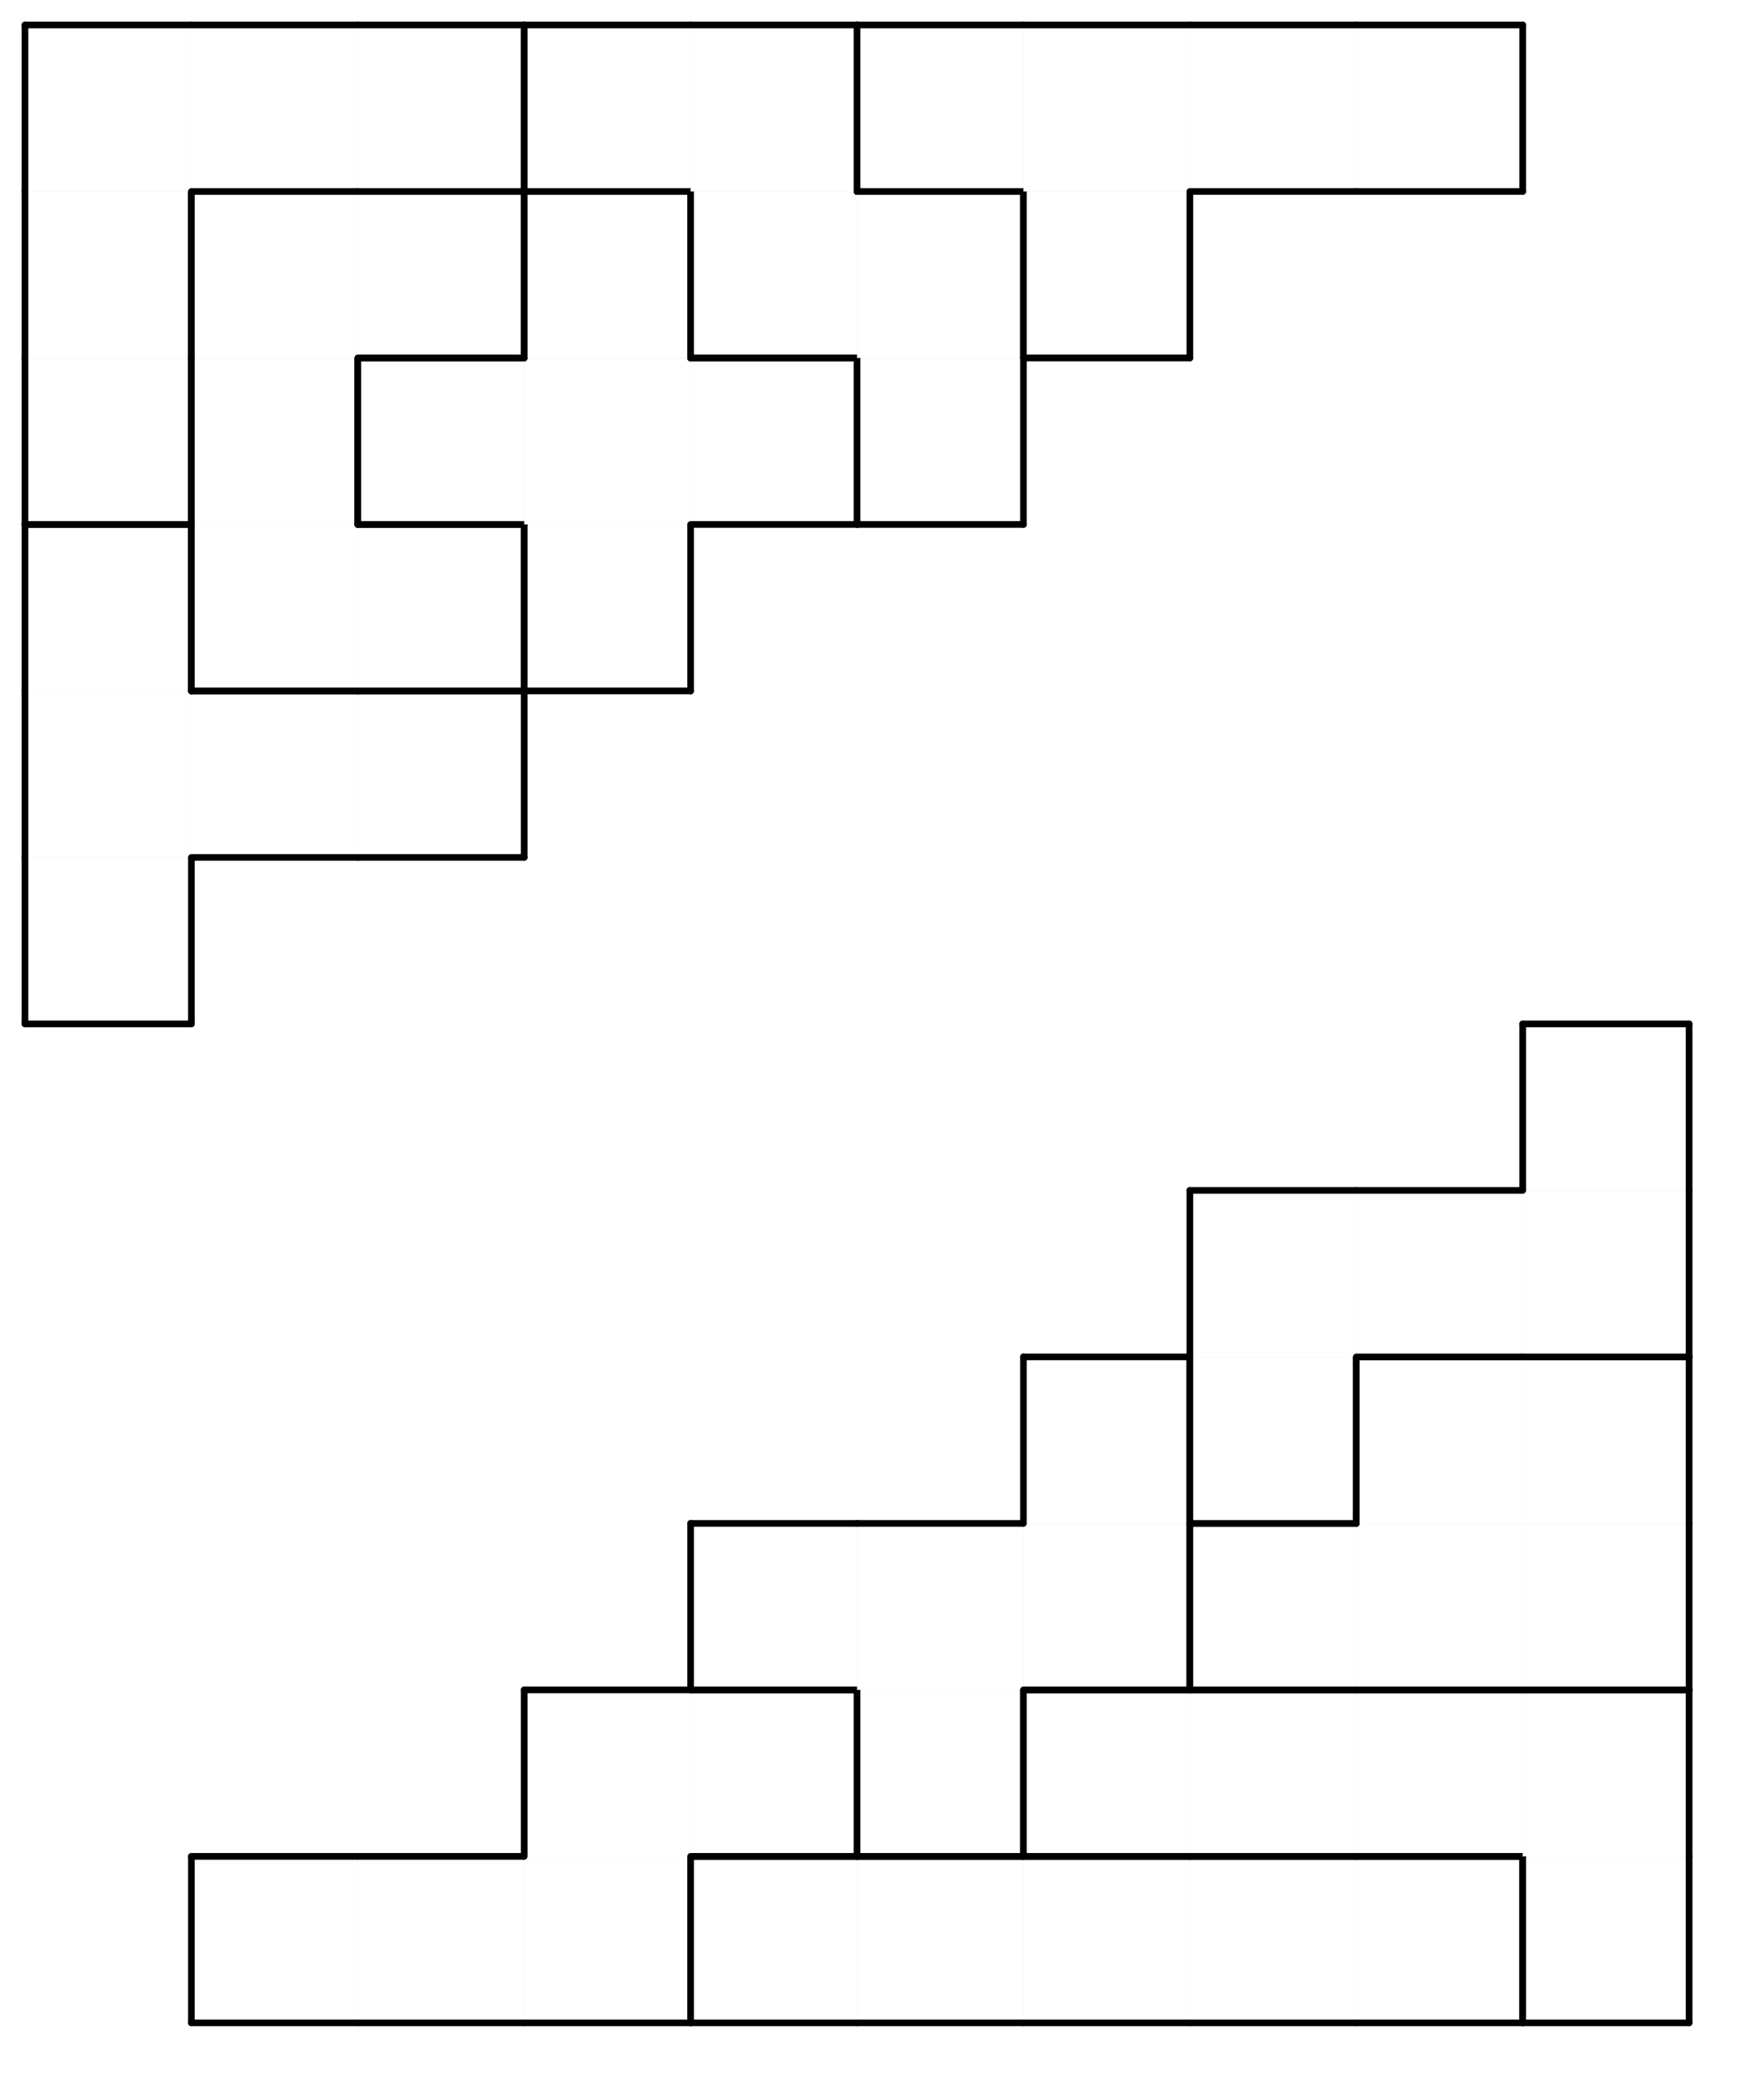 <svg version="1.1"
 xmlns="http://www.w3.org/2000/svg"
 xmlns:xlink="http://www.w3.org/1999/xlink" 
 width="106px" height="126px"
>

<!-- args used: -white -scale 0.5 -A 10 12 1:- 5 5 5 0 0 0 0 0 3 - - - 5 5 9 3 3 3 3 - - - - 9 9 9 1 1 1 - - - - - - 9 A 1 1 - - - - - - - A A A - - - - - - - - - A 8 - - - - - - - - - 8 8 8 - - - - - - - 8 2 2 B - - - - - - 6 2 B B B 7 - - - - 6 2 2 B 7 7 4 - - - 6 6 6 7 7 4 4 4 4 -  -->
<!--

Box for not set puzzle

-->
<symbol id="66de25e5-cce5-4752-8afe-41094e3da2c4box_-2">
<path d="M21 1 L1 1 L1 21 L21 21 Z" stroke="gray" stroke-width=".008"  fill-opacity="0" />
</symbol>
<!--

thicker border lines for Box

-->
<symbol id="66de25e5-cce5-4752-8afe-41094e3da2c4line_1">	<line x1="21" y1="1" x2="21" y2="1" style="stroke-linecap:round;stroke:black;stroke-width:.8" />	</symbol>
<symbol id="66de25e5-cce5-4752-8afe-41094e3da2c4line_2">	<line x1="21" y1="1" x2="21" y2="21" style="stroke-linecap:round;stroke:black;stroke-width:.8" />	</symbol>
<symbol id="66de25e5-cce5-4752-8afe-41094e3da2c4line_3">	<line x1="21" y1="21" x2="21" y2="21" style="stroke-linecap:round;stroke:black;stroke-width:.8" />	</symbol>
<symbol id="66de25e5-cce5-4752-8afe-41094e3da2c4line_4">	<line x1="21" y1="21" x2="21" y2="1" style="stroke-linecap:round;stroke:black;stroke-width:.8" />	</symbol>
<symbol id="66de25e5-cce5-4752-8afe-41094e3da2c4line_5">	<line x1="21" y1="1" x2="1" y2="1" style="stroke-linecap:round;stroke:black;stroke-width:.8" />	</symbol>
<symbol id="66de25e5-cce5-4752-8afe-41094e3da2c4line_6">	<line x1="1" y1="1" x2="1" y2="21" style="stroke-linecap:round;stroke:black;stroke-width:.8" />	</symbol>
<symbol id="66de25e5-cce5-4752-8afe-41094e3da2c4line_7">	<line x1="1" y1="21" x2="21" y2="21" style="stroke-linecap:round;stroke:black;stroke-width:.8" />	</symbol>
<symbol id="66de25e5-cce5-4752-8afe-41094e3da2c4line_8">	<line x1="1" y1="1" x2="1" y2="1" style="stroke-linecap:round;stroke:black;stroke-width:.8" />	</symbol>
<symbol id="66de25e5-cce5-4752-8afe-41094e3da2c4line_9">	<line x1="1" y1="1" x2="21" y2="1" style="stroke-linecap:round;stroke:black;stroke-width:.8" />	</symbol>
<!--

Box_0 2 definitions

-->
<symbol id="66de25e5-cce5-4752-8afe-41094e3da2c4box_0">
<path d="M21 1 L1 1 L1 21 L21 21 Z" style="fill:#FFFFFF;stroke-width:.008;stroke:lightgray" />
</symbol>
<!--

Box_1 2 definitions

-->
<symbol id="66de25e5-cce5-4752-8afe-41094e3da2c4box_1">
<path d="M21 1 L1 1 L1 21 L21 21 Z" style="fill:#FFFFFF;stroke-width:.008;stroke:lightgray" />
</symbol>
<!--

Box_2 2 definitions

-->
<symbol id="66de25e5-cce5-4752-8afe-41094e3da2c4box_2">
<path d="M21 1 L1 1 L1 21 L21 21 Z" style="fill:#FFFFFF;stroke-width:.008;stroke:lightgray" />
</symbol>
<!--

Box_3 2 definitions

-->
<symbol id="66de25e5-cce5-4752-8afe-41094e3da2c4box_3">
<path d="M21 1 L1 1 L1 21 L21 21 Z" style="fill:#FFFFFF;stroke-width:.008;stroke:lightgray" />
</symbol>
<!--

Box_4 2 definitions

-->
<symbol id="66de25e5-cce5-4752-8afe-41094e3da2c4box_4">
<path d="M21 1 L1 1 L1 21 L21 21 Z" style="fill:#FFFFFF;stroke-width:.008;stroke:lightgray" />
</symbol>
<!--

Box_5 2 definitions

-->
<symbol id="66de25e5-cce5-4752-8afe-41094e3da2c4box_5">
<path d="M21 1 L1 1 L1 21 L21 21 Z" style="fill:#FFFFFF;stroke-width:.008;stroke:lightgray" />
</symbol>
<!--

Box_6 2 definitions

-->
<symbol id="66de25e5-cce5-4752-8afe-41094e3da2c4box_6">
<path d="M21 1 L1 1 L1 21 L21 21 Z" style="fill:#FFFFFF;stroke-width:.008;stroke:lightgray" />
</symbol>
<!--

Box_7 2 definitions

-->
<symbol id="66de25e5-cce5-4752-8afe-41094e3da2c4box_7">
<path d="M21 1 L1 1 L1 21 L21 21 Z" style="fill:#FFFFFF;stroke-width:.008;stroke:lightgray" />
</symbol>
<!--

Box_8 2 definitions

-->
<symbol id="66de25e5-cce5-4752-8afe-41094e3da2c4box_8">
<path d="M21 1 L1 1 L1 21 L21 21 Z" style="fill:#FFFFFF;stroke-width:.008;stroke:lightgray" />
</symbol>
<!--

Box_9 2 definitions

-->
<symbol id="66de25e5-cce5-4752-8afe-41094e3da2c4box_9">
<path d="M21 1 L1 1 L1 21 L21 21 Z" style="fill:#FFFFFF;stroke-width:.008;stroke:lightgray" />
</symbol>
<!--

Box_A 2 definitions

-->
<symbol id="66de25e5-cce5-4752-8afe-41094e3da2c4box_A">
<path d="M21 1 L1 1 L1 21 L21 21 Z" style="fill:#FFFFFF;stroke-width:.008;stroke:lightgray" />
</symbol>
<!--

Box_B 2 definitions

-->
<symbol id="66de25e5-cce5-4752-8afe-41094e3da2c4box_B">
<path d="M21 1 L1 1 L1 21 L21 21 Z" style="fill:#FFFFFF;stroke-width:.008;stroke:lightgray" />
</symbol>


<g transform="scale(0.5) translate(2,2) " >

<use x="0" y="220" xlink:href="#origin" />
<!--

now we use the box and set it to xy position
we start to paint with boxes with y==0 first!
we define animation for a puzzle, based on puzzleNbr!

-->
<use x="20" y="220" xlink:href="#66de25e5-cce5-4752-8afe-41094e3da2c4box_5" />
<use x="20" y="220" xlink:href="#66de25e5-cce5-4752-8afe-41094e3da2c4line_5" />
<use x="20" y="220" xlink:href="#66de25e5-cce5-4752-8afe-41094e3da2c4line_6" />
<use x="20" y="220" xlink:href="#66de25e5-cce5-4752-8afe-41094e3da2c4line_7" />
<use x="40" y="220" xlink:href="#66de25e5-cce5-4752-8afe-41094e3da2c4box_5" />
<use x="40" y="220" xlink:href="#66de25e5-cce5-4752-8afe-41094e3da2c4line_5" />
<use x="40" y="220" xlink:href="#66de25e5-cce5-4752-8afe-41094e3da2c4line_7" />
<use x="60" y="220" xlink:href="#66de25e5-cce5-4752-8afe-41094e3da2c4box_5" />
<use x="60" y="220" xlink:href="#66de25e5-cce5-4752-8afe-41094e3da2c4line_4" />
<use x="60" y="220" xlink:href="#66de25e5-cce5-4752-8afe-41094e3da2c4line_7" />
<use x="80" y="220" xlink:href="#66de25e5-cce5-4752-8afe-41094e3da2c4box_0" />
<use x="80" y="220" xlink:href="#66de25e5-cce5-4752-8afe-41094e3da2c4line_5" />
<use x="80" y="220" xlink:href="#66de25e5-cce5-4752-8afe-41094e3da2c4line_6" />
<use x="80" y="220" xlink:href="#66de25e5-cce5-4752-8afe-41094e3da2c4line_7" />
<use x="100" y="220" xlink:href="#66de25e5-cce5-4752-8afe-41094e3da2c4box_0" />
<use x="100" y="220" xlink:href="#66de25e5-cce5-4752-8afe-41094e3da2c4line_5" />
<use x="100" y="220" xlink:href="#66de25e5-cce5-4752-8afe-41094e3da2c4line_7" />
<use x="120" y="220" xlink:href="#66de25e5-cce5-4752-8afe-41094e3da2c4box_0" />
<use x="120" y="220" xlink:href="#66de25e5-cce5-4752-8afe-41094e3da2c4line_5" />
<use x="120" y="220" xlink:href="#66de25e5-cce5-4752-8afe-41094e3da2c4line_7" />
<use x="140" y="220" xlink:href="#66de25e5-cce5-4752-8afe-41094e3da2c4box_0" />
<use x="140" y="220" xlink:href="#66de25e5-cce5-4752-8afe-41094e3da2c4line_5" />
<use x="140" y="220" xlink:href="#66de25e5-cce5-4752-8afe-41094e3da2c4line_7" />
<use x="160" y="220" xlink:href="#66de25e5-cce5-4752-8afe-41094e3da2c4box_0" />
<use x="160" y="220" xlink:href="#66de25e5-cce5-4752-8afe-41094e3da2c4line_4" />
<use x="160" y="220" xlink:href="#66de25e5-cce5-4752-8afe-41094e3da2c4line_5" />
<use x="160" y="220" xlink:href="#66de25e5-cce5-4752-8afe-41094e3da2c4line_7" />
<use x="180" y="220" xlink:href="#66de25e5-cce5-4752-8afe-41094e3da2c4box_3" />
<use x="180" y="220" xlink:href="#66de25e5-cce5-4752-8afe-41094e3da2c4line_4" />
<use x="180" y="220" xlink:href="#66de25e5-cce5-4752-8afe-41094e3da2c4line_6" />
<use x="180" y="220" xlink:href="#66de25e5-cce5-4752-8afe-41094e3da2c4line_7" />
<use x="60" y="200" xlink:href="#66de25e5-cce5-4752-8afe-41094e3da2c4box_5" />
<use x="60" y="200" xlink:href="#66de25e5-cce5-4752-8afe-41094e3da2c4line_5" />
<use x="60" y="200" xlink:href="#66de25e5-cce5-4752-8afe-41094e3da2c4line_6" />
<use x="80" y="200" xlink:href="#66de25e5-cce5-4752-8afe-41094e3da2c4box_5" />
<use x="80" y="200" xlink:href="#66de25e5-cce5-4752-8afe-41094e3da2c4line_4" />
<use x="80" y="200" xlink:href="#66de25e5-cce5-4752-8afe-41094e3da2c4line_5" />
<use x="80" y="200" xlink:href="#66de25e5-cce5-4752-8afe-41094e3da2c4line_7" />
<use x="100" y="200" xlink:href="#66de25e5-cce5-4752-8afe-41094e3da2c4box_9" />
<use x="100" y="200" xlink:href="#66de25e5-cce5-4752-8afe-41094e3da2c4line_4" />
<use x="100" y="200" xlink:href="#66de25e5-cce5-4752-8afe-41094e3da2c4line_6" />
<use x="100" y="200" xlink:href="#66de25e5-cce5-4752-8afe-41094e3da2c4line_7" />
<use x="120" y="200" xlink:href="#66de25e5-cce5-4752-8afe-41094e3da2c4box_3" />
<use x="120" y="200" xlink:href="#66de25e5-cce5-4752-8afe-41094e3da2c4line_5" />
<use x="120" y="200" xlink:href="#66de25e5-cce5-4752-8afe-41094e3da2c4line_6" />
<use x="120" y="200" xlink:href="#66de25e5-cce5-4752-8afe-41094e3da2c4line_7" />
<use x="140" y="200" xlink:href="#66de25e5-cce5-4752-8afe-41094e3da2c4box_3" />
<use x="140" y="200" xlink:href="#66de25e5-cce5-4752-8afe-41094e3da2c4line_5" />
<use x="140" y="200" xlink:href="#66de25e5-cce5-4752-8afe-41094e3da2c4line_7" />
<use x="160" y="200" xlink:href="#66de25e5-cce5-4752-8afe-41094e3da2c4box_3" />
<use x="160" y="200" xlink:href="#66de25e5-cce5-4752-8afe-41094e3da2c4line_5" />
<use x="160" y="200" xlink:href="#66de25e5-cce5-4752-8afe-41094e3da2c4line_7" />
<use x="180" y="200" xlink:href="#66de25e5-cce5-4752-8afe-41094e3da2c4box_3" />
<use x="180" y="200" xlink:href="#66de25e5-cce5-4752-8afe-41094e3da2c4line_4" />
<use x="180" y="200" xlink:href="#66de25e5-cce5-4752-8afe-41094e3da2c4line_5" />
<use x="80" y="180" xlink:href="#66de25e5-cce5-4752-8afe-41094e3da2c4box_9" />
<use x="80" y="180" xlink:href="#66de25e5-cce5-4752-8afe-41094e3da2c4line_5" />
<use x="80" y="180" xlink:href="#66de25e5-cce5-4752-8afe-41094e3da2c4line_6" />
<use x="80" y="180" xlink:href="#66de25e5-cce5-4752-8afe-41094e3da2c4line_7" />
<use x="100" y="180" xlink:href="#66de25e5-cce5-4752-8afe-41094e3da2c4box_9" />
<use x="100" y="180" xlink:href="#66de25e5-cce5-4752-8afe-41094e3da2c4line_5" />
<use x="120" y="180" xlink:href="#66de25e5-cce5-4752-8afe-41094e3da2c4box_9" />
<use x="120" y="180" xlink:href="#66de25e5-cce5-4752-8afe-41094e3da2c4line_4" />
<use x="120" y="180" xlink:href="#66de25e5-cce5-4752-8afe-41094e3da2c4line_7" />
<use x="140" y="180" xlink:href="#66de25e5-cce5-4752-8afe-41094e3da2c4box_1" />
<use x="140" y="180" xlink:href="#66de25e5-cce5-4752-8afe-41094e3da2c4line_5" />
<use x="140" y="180" xlink:href="#66de25e5-cce5-4752-8afe-41094e3da2c4line_6" />
<use x="140" y="180" xlink:href="#66de25e5-cce5-4752-8afe-41094e3da2c4line_7" />
<use x="160" y="180" xlink:href="#66de25e5-cce5-4752-8afe-41094e3da2c4box_1" />
<use x="160" y="180" xlink:href="#66de25e5-cce5-4752-8afe-41094e3da2c4line_7" />
<use x="180" y="180" xlink:href="#66de25e5-cce5-4752-8afe-41094e3da2c4box_1" />
<use x="180" y="180" xlink:href="#66de25e5-cce5-4752-8afe-41094e3da2c4line_4" />
<use x="180" y="180" xlink:href="#66de25e5-cce5-4752-8afe-41094e3da2c4line_7" />
<use x="120" y="160" xlink:href="#66de25e5-cce5-4752-8afe-41094e3da2c4box_9" />
<use x="120" y="160" xlink:href="#66de25e5-cce5-4752-8afe-41094e3da2c4line_4" />
<use x="120" y="160" xlink:href="#66de25e5-cce5-4752-8afe-41094e3da2c4line_5" />
<use x="120" y="160" xlink:href="#66de25e5-cce5-4752-8afe-41094e3da2c4line_6" />
<use x="140" y="160" xlink:href="#66de25e5-cce5-4752-8afe-41094e3da2c4box_A" />
<use x="140" y="160" xlink:href="#66de25e5-cce5-4752-8afe-41094e3da2c4line_4" />
<use x="140" y="160" xlink:href="#66de25e5-cce5-4752-8afe-41094e3da2c4line_6" />
<use x="140" y="160" xlink:href="#66de25e5-cce5-4752-8afe-41094e3da2c4line_7" />
<use x="160" y="160" xlink:href="#66de25e5-cce5-4752-8afe-41094e3da2c4box_1" />
<use x="160" y="160" xlink:href="#66de25e5-cce5-4752-8afe-41094e3da2c4line_5" />
<use x="160" y="160" xlink:href="#66de25e5-cce5-4752-8afe-41094e3da2c4line_6" />
<use x="180" y="160" xlink:href="#66de25e5-cce5-4752-8afe-41094e3da2c4box_1" />
<use x="180" y="160" xlink:href="#66de25e5-cce5-4752-8afe-41094e3da2c4line_4" />
<use x="180" y="160" xlink:href="#66de25e5-cce5-4752-8afe-41094e3da2c4line_5" />
<use x="140" y="140" xlink:href="#66de25e5-cce5-4752-8afe-41094e3da2c4box_A" />
<use x="140" y="140" xlink:href="#66de25e5-cce5-4752-8afe-41094e3da2c4line_5" />
<use x="140" y="140" xlink:href="#66de25e5-cce5-4752-8afe-41094e3da2c4line_6" />
<use x="160" y="140" xlink:href="#66de25e5-cce5-4752-8afe-41094e3da2c4box_A" />
<use x="160" y="140" xlink:href="#66de25e5-cce5-4752-8afe-41094e3da2c4line_5" />
<use x="160" y="140" xlink:href="#66de25e5-cce5-4752-8afe-41094e3da2c4line_7" />
<use x="180" y="140" xlink:href="#66de25e5-cce5-4752-8afe-41094e3da2c4box_A" />
<use x="180" y="140" xlink:href="#66de25e5-cce5-4752-8afe-41094e3da2c4line_4" />
<use x="180" y="140" xlink:href="#66de25e5-cce5-4752-8afe-41094e3da2c4line_7" />
<use x="180" y="120" xlink:href="#66de25e5-cce5-4752-8afe-41094e3da2c4box_A" />
<use x="180" y="120" xlink:href="#66de25e5-cce5-4752-8afe-41094e3da2c4line_4" />
<use x="180" y="120" xlink:href="#66de25e5-cce5-4752-8afe-41094e3da2c4line_5" />
<use x="180" y="120" xlink:href="#66de25e5-cce5-4752-8afe-41094e3da2c4line_6" />
<use x="0" y="100" xlink:href="#66de25e5-cce5-4752-8afe-41094e3da2c4box_8" />
<use x="0" y="100" xlink:href="#66de25e5-cce5-4752-8afe-41094e3da2c4line_4" />
<use x="0" y="100" xlink:href="#66de25e5-cce5-4752-8afe-41094e3da2c4line_6" />
<use x="0" y="100" xlink:href="#66de25e5-cce5-4752-8afe-41094e3da2c4line_7" />
<use x="0" y="80" xlink:href="#66de25e5-cce5-4752-8afe-41094e3da2c4box_8" />
<use x="0" y="80" xlink:href="#66de25e5-cce5-4752-8afe-41094e3da2c4line_6" />
<use x="20" y="80" xlink:href="#66de25e5-cce5-4752-8afe-41094e3da2c4box_8" />
<use x="20" y="80" xlink:href="#66de25e5-cce5-4752-8afe-41094e3da2c4line_5" />
<use x="20" y="80" xlink:href="#66de25e5-cce5-4752-8afe-41094e3da2c4line_7" />
<use x="40" y="80" xlink:href="#66de25e5-cce5-4752-8afe-41094e3da2c4box_8" />
<use x="40" y="80" xlink:href="#66de25e5-cce5-4752-8afe-41094e3da2c4line_4" />
<use x="40" y="80" xlink:href="#66de25e5-cce5-4752-8afe-41094e3da2c4line_5" />
<use x="40" y="80" xlink:href="#66de25e5-cce5-4752-8afe-41094e3da2c4line_7" />
<use x="0" y="60" xlink:href="#66de25e5-cce5-4752-8afe-41094e3da2c4box_8" />
<use x="0" y="60" xlink:href="#66de25e5-cce5-4752-8afe-41094e3da2c4line_4" />
<use x="0" y="60" xlink:href="#66de25e5-cce5-4752-8afe-41094e3da2c4line_5" />
<use x="0" y="60" xlink:href="#66de25e5-cce5-4752-8afe-41094e3da2c4line_6" />
<use x="20" y="60" xlink:href="#66de25e5-cce5-4752-8afe-41094e3da2c4box_2" />
<use x="20" y="60" xlink:href="#66de25e5-cce5-4752-8afe-41094e3da2c4line_6" />
<use x="20" y="60" xlink:href="#66de25e5-cce5-4752-8afe-41094e3da2c4line_7" />
<use x="40" y="60" xlink:href="#66de25e5-cce5-4752-8afe-41094e3da2c4box_2" />
<use x="40" y="60" xlink:href="#66de25e5-cce5-4752-8afe-41094e3da2c4line_4" />
<use x="40" y="60" xlink:href="#66de25e5-cce5-4752-8afe-41094e3da2c4line_5" />
<use x="40" y="60" xlink:href="#66de25e5-cce5-4752-8afe-41094e3da2c4line_7" />
<use x="60" y="60" xlink:href="#66de25e5-cce5-4752-8afe-41094e3da2c4box_B" />
<use x="60" y="60" xlink:href="#66de25e5-cce5-4752-8afe-41094e3da2c4line_4" />
<use x="60" y="60" xlink:href="#66de25e5-cce5-4752-8afe-41094e3da2c4line_6" />
<use x="60" y="60" xlink:href="#66de25e5-cce5-4752-8afe-41094e3da2c4line_7" />
<use x="0" y="40" xlink:href="#66de25e5-cce5-4752-8afe-41094e3da2c4box_6" />
<use x="0" y="40" xlink:href="#66de25e5-cce5-4752-8afe-41094e3da2c4line_4" />
<use x="0" y="40" xlink:href="#66de25e5-cce5-4752-8afe-41094e3da2c4line_6" />
<use x="0" y="40" xlink:href="#66de25e5-cce5-4752-8afe-41094e3da2c4line_7" />
<use x="20" y="40" xlink:href="#66de25e5-cce5-4752-8afe-41094e3da2c4box_2" />
<use x="20" y="40" xlink:href="#66de25e5-cce5-4752-8afe-41094e3da2c4line_4" />
<use x="20" y="40" xlink:href="#66de25e5-cce5-4752-8afe-41094e3da2c4line_6" />
<use x="40" y="40" xlink:href="#66de25e5-cce5-4752-8afe-41094e3da2c4box_B" />
<use x="40" y="40" xlink:href="#66de25e5-cce5-4752-8afe-41094e3da2c4line_5" />
<use x="40" y="40" xlink:href="#66de25e5-cce5-4752-8afe-41094e3da2c4line_6" />
<use x="40" y="40" xlink:href="#66de25e5-cce5-4752-8afe-41094e3da2c4line_7" />
<use x="60" y="40" xlink:href="#66de25e5-cce5-4752-8afe-41094e3da2c4box_B" />
<use x="80" y="40" xlink:href="#66de25e5-cce5-4752-8afe-41094e3da2c4box_B" />
<use x="80" y="40" xlink:href="#66de25e5-cce5-4752-8afe-41094e3da2c4line_4" />
<use x="80" y="40" xlink:href="#66de25e5-cce5-4752-8afe-41094e3da2c4line_5" />
<use x="80" y="40" xlink:href="#66de25e5-cce5-4752-8afe-41094e3da2c4line_7" />
<use x="100" y="40" xlink:href="#66de25e5-cce5-4752-8afe-41094e3da2c4box_7" />
<use x="100" y="40" xlink:href="#66de25e5-cce5-4752-8afe-41094e3da2c4line_4" />
<use x="100" y="40" xlink:href="#66de25e5-cce5-4752-8afe-41094e3da2c4line_6" />
<use x="100" y="40" xlink:href="#66de25e5-cce5-4752-8afe-41094e3da2c4line_7" />
<use x="0" y="20" xlink:href="#66de25e5-cce5-4752-8afe-41094e3da2c4box_6" />
<use x="0" y="20" xlink:href="#66de25e5-cce5-4752-8afe-41094e3da2c4line_4" />
<use x="0" y="20" xlink:href="#66de25e5-cce5-4752-8afe-41094e3da2c4line_6" />
<use x="20" y="20" xlink:href="#66de25e5-cce5-4752-8afe-41094e3da2c4box_2" />
<use x="20" y="20" xlink:href="#66de25e5-cce5-4752-8afe-41094e3da2c4line_5" />
<use x="20" y="20" xlink:href="#66de25e5-cce5-4752-8afe-41094e3da2c4line_6" />
<use x="40" y="20" xlink:href="#66de25e5-cce5-4752-8afe-41094e3da2c4box_2" />
<use x="40" y="20" xlink:href="#66de25e5-cce5-4752-8afe-41094e3da2c4line_4" />
<use x="40" y="20" xlink:href="#66de25e5-cce5-4752-8afe-41094e3da2c4line_5" />
<use x="40" y="20" xlink:href="#66de25e5-cce5-4752-8afe-41094e3da2c4line_7" />
<use x="60" y="20" xlink:href="#66de25e5-cce5-4752-8afe-41094e3da2c4box_B" />
<use x="60" y="20" xlink:href="#66de25e5-cce5-4752-8afe-41094e3da2c4line_4" />
<use x="60" y="20" xlink:href="#66de25e5-cce5-4752-8afe-41094e3da2c4line_5" />
<use x="60" y="20" xlink:href="#66de25e5-cce5-4752-8afe-41094e3da2c4line_6" />
<use x="80" y="20" xlink:href="#66de25e5-cce5-4752-8afe-41094e3da2c4box_7" />
<use x="80" y="20" xlink:href="#66de25e5-cce5-4752-8afe-41094e3da2c4line_6" />
<use x="80" y="20" xlink:href="#66de25e5-cce5-4752-8afe-41094e3da2c4line_7" />
<use x="100" y="20" xlink:href="#66de25e5-cce5-4752-8afe-41094e3da2c4box_7" />
<use x="100" y="20" xlink:href="#66de25e5-cce5-4752-8afe-41094e3da2c4line_4" />
<use x="100" y="20" xlink:href="#66de25e5-cce5-4752-8afe-41094e3da2c4line_5" />
<use x="120" y="20" xlink:href="#66de25e5-cce5-4752-8afe-41094e3da2c4box_4" />
<use x="120" y="20" xlink:href="#66de25e5-cce5-4752-8afe-41094e3da2c4line_4" />
<use x="120" y="20" xlink:href="#66de25e5-cce5-4752-8afe-41094e3da2c4line_6" />
<use x="120" y="20" xlink:href="#66de25e5-cce5-4752-8afe-41094e3da2c4line_7" />
<use x="0" y="0" xlink:href="#66de25e5-cce5-4752-8afe-41094e3da2c4box_6" />
<use x="0" y="0" xlink:href="#66de25e5-cce5-4752-8afe-41094e3da2c4line_5" />
<use x="0" y="0" xlink:href="#66de25e5-cce5-4752-8afe-41094e3da2c4line_6" />
<use x="20" y="0" xlink:href="#66de25e5-cce5-4752-8afe-41094e3da2c4box_6" />
<use x="20" y="0" xlink:href="#66de25e5-cce5-4752-8afe-41094e3da2c4line_5" />
<use x="20" y="0" xlink:href="#66de25e5-cce5-4752-8afe-41094e3da2c4line_7" />
<use x="40" y="0" xlink:href="#66de25e5-cce5-4752-8afe-41094e3da2c4box_6" />
<use x="40" y="0" xlink:href="#66de25e5-cce5-4752-8afe-41094e3da2c4line_4" />
<use x="40" y="0" xlink:href="#66de25e5-cce5-4752-8afe-41094e3da2c4line_5" />
<use x="40" y="0" xlink:href="#66de25e5-cce5-4752-8afe-41094e3da2c4line_7" />
<use x="60" y="0" xlink:href="#66de25e5-cce5-4752-8afe-41094e3da2c4box_7" />
<use x="60" y="0" xlink:href="#66de25e5-cce5-4752-8afe-41094e3da2c4line_5" />
<use x="60" y="0" xlink:href="#66de25e5-cce5-4752-8afe-41094e3da2c4line_6" />
<use x="60" y="0" xlink:href="#66de25e5-cce5-4752-8afe-41094e3da2c4line_7" />
<use x="80" y="0" xlink:href="#66de25e5-cce5-4752-8afe-41094e3da2c4box_7" />
<use x="80" y="0" xlink:href="#66de25e5-cce5-4752-8afe-41094e3da2c4line_4" />
<use x="80" y="0" xlink:href="#66de25e5-cce5-4752-8afe-41094e3da2c4line_5" />
<use x="100" y="0" xlink:href="#66de25e5-cce5-4752-8afe-41094e3da2c4box_4" />
<use x="100" y="0" xlink:href="#66de25e5-cce5-4752-8afe-41094e3da2c4line_5" />
<use x="100" y="0" xlink:href="#66de25e5-cce5-4752-8afe-41094e3da2c4line_6" />
<use x="100" y="0" xlink:href="#66de25e5-cce5-4752-8afe-41094e3da2c4line_7" />
<use x="120" y="0" xlink:href="#66de25e5-cce5-4752-8afe-41094e3da2c4box_4" />
<use x="120" y="0" xlink:href="#66de25e5-cce5-4752-8afe-41094e3da2c4line_5" />
<use x="140" y="0" xlink:href="#66de25e5-cce5-4752-8afe-41094e3da2c4box_4" />
<use x="140" y="0" xlink:href="#66de25e5-cce5-4752-8afe-41094e3da2c4line_5" />
<use x="140" y="0" xlink:href="#66de25e5-cce5-4752-8afe-41094e3da2c4line_7" />
<use x="160" y="0" xlink:href="#66de25e5-cce5-4752-8afe-41094e3da2c4box_4" />
<use x="160" y="0" xlink:href="#66de25e5-cce5-4752-8afe-41094e3da2c4line_4" />
<use x="160" y="0" xlink:href="#66de25e5-cce5-4752-8afe-41094e3da2c4line_5" />
<use x="160" y="0" xlink:href="#66de25e5-cce5-4752-8afe-41094e3da2c4line_7" />

</g>
<g transform="scale(0.5) translate(2,2) " >

</g>
</svg>

